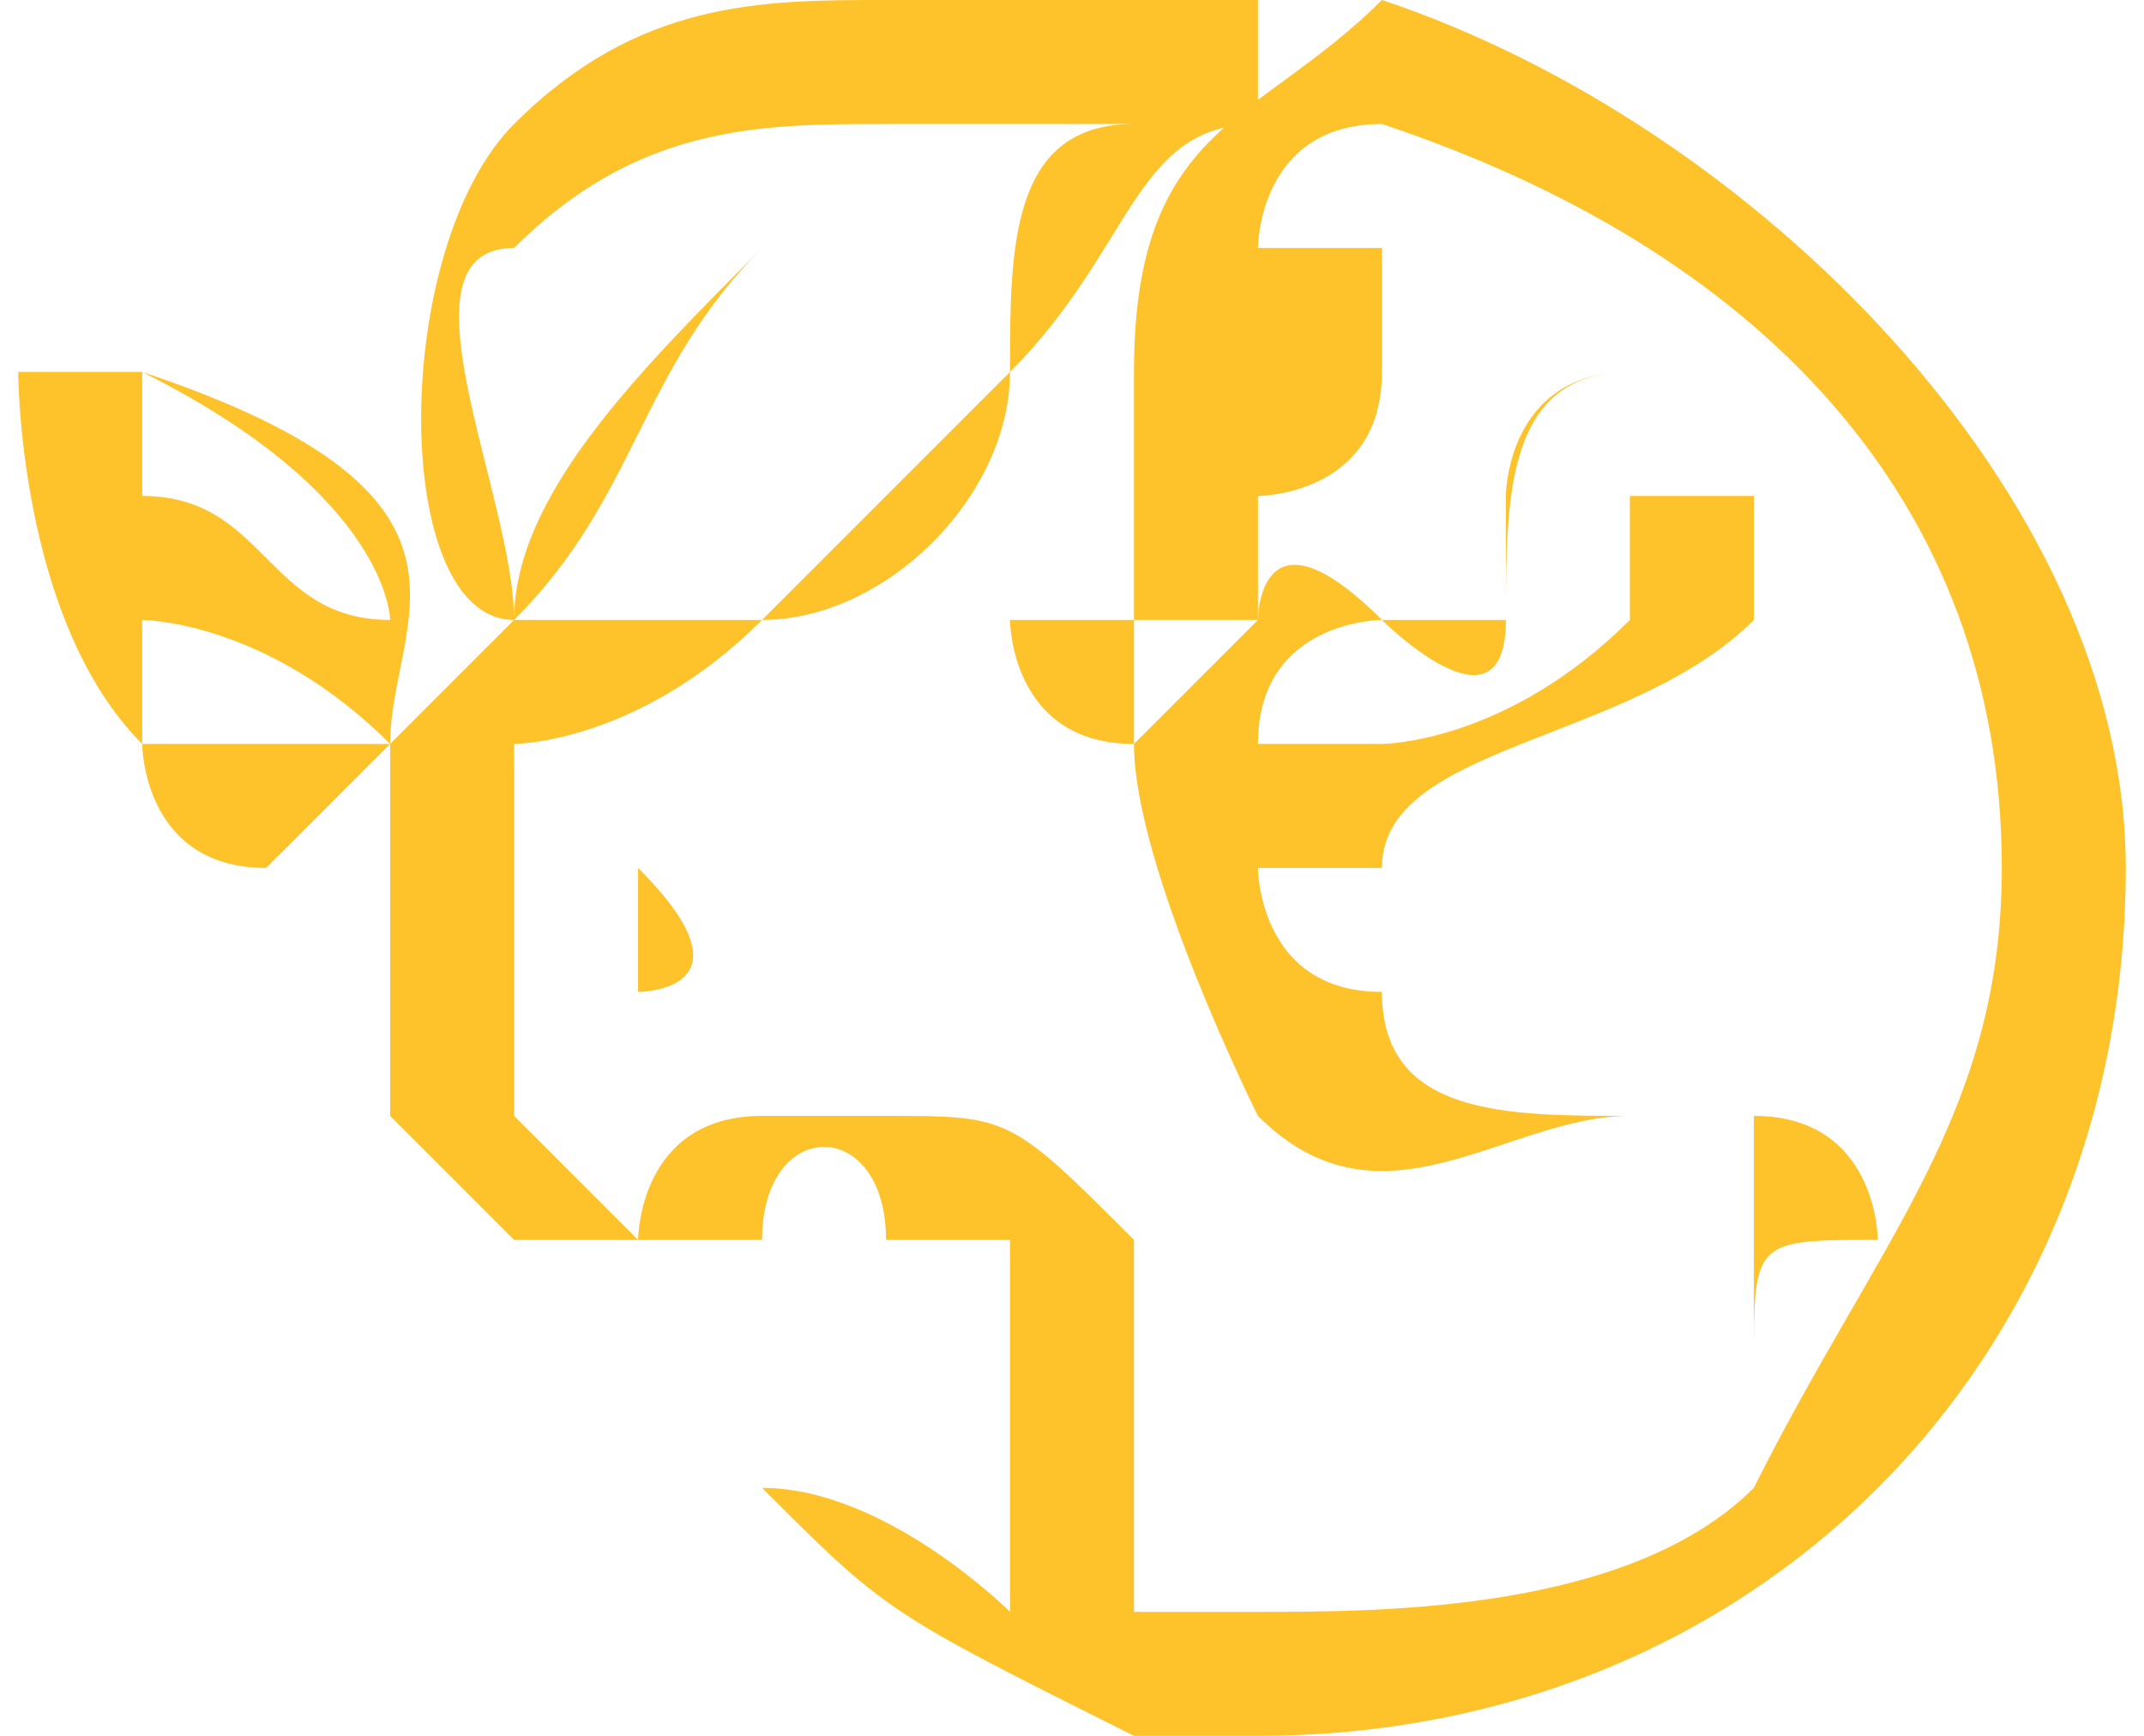 <?xml version="1.0" encoding="UTF-8"?>
<!DOCTYPE svg PUBLIC "-//W3C//DTD SVG 1.1//EN" "http://www.w3.org/Graphics/SVG/1.1/DTD/svg11.dtd">
<!-- Creator: CorelDRAW 2021.5 -->
<svg xmlns="http://www.w3.org/2000/svg" xml:space="preserve" width="21px" height="17px" version="1.1" shape-rendering="geometricPrecision" text-rendering="geometricPrecision" image-rendering="optimizeQuality" fill-rule="evenodd" clip-rule="evenodd"
viewBox="0 0 17000 14000"
 xmlns:xlink="http://www.w3.org/1999/xlink"
 xmlns:xodm="http://www.corel.com/coreldraw/odm/2003">
 <g id="Layer_x0020_1">
  <path fill="#FEC32B" fill-rule="nonzero" d="M14000 12000c0,-1000 0,-1000 0,-1000 0,0 0,0 0,0 0,-1000 0,-1000 1000,-1000 0,0 0,-1000 -1000,-1000 0,0 0,0 0,0 -1000,0 -1000,0 -1000,0 -1000,0 -2000,0 -2000,-1000 -1000,0 -1000,-1000 -1000,-1000 0,0 0,0 1000,0 0,-1000 2000,-1000 3000,-2000 0,0 0,0 0,0 0,0 0,0 0,-1000 0,0 0,0 0,0 0,0 0,0 -1000,0 0,0 0,0 0,0 0,0 0,0 0,0 0,-1000 0,-1000 0,-1000 0,0 0,0 0,0 -1000,0 -1000,1000 -1000,1000 0,1000 0,1000 0,1000 0,0 -1000,0 -1000,0 -1000,-1000 -1000,0 -1000,0 0,0 0,0 0,0 -1000,1000 -1000,1000 -1000,1000 0,0 0,-1000 0,-1000 0,0 0,0 0,0 0,0 1000,0 1000,0 0,0 0,-1000 0,-1000 0,0 0,0 0,0 0,0 1000,0 1000,-1000 0,0 0,0 0,-1000 0,0 0,0 0,0 -1000,0 -1000,0 -1000,0 0,0 0,0 0,0 0,0 0,-1000 1000,-1000l0 0c3000,1000 5000,3000 5000,6000 0,2000 -1000,3000 -2000,5000zm-8000 0c-1000,-1000 -1000,-1000 -2000,-2000 1000,0 1000,0 1000,0 0,0 1000,0 1000,0 0,0 0,0 0,0 0,-1000 1000,-1000 1000,0 0,0 0,0 0,0 1000,0 1000,0 1000,0 0,0 0,1000 0,1000 0,1000 0,1000 0,2000 0,0 -1000,-1000 -2000,-1000zm-2000 -10000c1000,-1000 2000,-1000 3000,-1000 1000,0 1000,0 2000,0 0,0 0,0 0,0 -1000,0 -1000,1000 -1000,2000 -1000,1000 -1000,1000 -2000,2000 -1000,0 -1000,0 -2000,0 1000,-1000 1000,-2000 2000,-3000 1000,0 1000,0 0,0 0,0 0,0 0,0 -1000,1000 -2000,2000 -2000,3000 0,-1000 -1000,-3000 0,-3000zm-1000 3000c-1000,0 -1000,-1000 -2000,-1000 0,0 0,0 0,0 0,0 0,1000 0,1000 0,0 1000,0 2000,1000 -1000,0 -1000,0 -1000,0 -1000,0 -1000,0 -1000,0 0,-1000 0,-2000 0,-3000 0,0 0,0 0,0 2000,1000 2000,2000 2000,2000zm8000 -5000l0 0c0,0 0,0 0,0 -1000,1000 -2000,1000 -2000,3000 0,0 0,0 0,0 0,0 1000,0 1000,0 0,0 0,0 0,0 0,0 0,0 1000,0 0,0 -1000,0 -1000,0 0,0 0,0 0,0 -1000,0 -1000,0 -1000,0 0,1000 0,1000 0,1000 0,0 0,1000 0,1000 0,0 0,0 0,0 0,0 -1000,0 -1000,0 0,0 0,0 0,0 0,0 0,1000 1000,1000 0,0 1000,0 1000,0 0,0 0,0 0,0 0,-1000 1000,-1000 1000,-1000 0,0 1000,1000 1000,0 0,0 0,0 0,0 0,0 0,0 0,0 0,-1000 0,-2000 1000,-2000 0,0 0,0 0,0 0,1000 0,1000 0,1000 0,0 0,0 0,0 0,1000 0,1000 0,1000 0,0 1000,0 1000,0 0,0 -1000,0 -1000,0 0,0 0,0 0,0 -1000,1000 -2000,1000 -2000,1000 -1000,0 -2000,0 -2000,0 0,1000 1000,3000 1000,3000 1000,1000 2000,0 3000,0 0,0 1000,0 1000,0 0,0 0,1000 0,1000 0,0 0,0 0,0 0,1000 0,1000 0,1000 0,0 0,1000 0,1000 0,0 0,0 0,0 -1000,1000 -3000,1000 -4000,1000 0,0 -1000,0 -1000,0 0,-1000 0,-1000 0,-2000 0,-1000 0,-1000 0,-1000 -1000,-1000 -1000,-1000 -2000,-1000 0,0 0,0 0,0 0,0 -1000,0 -1000,0 0,0 0,0 0,0 -1000,0 -1000,1000 -1000,1000 0,0 -1000,-1000 -1000,-1000 0,0 0,-1000 0,-1000 0,0 0,0 0,0 0,0 1000,0 1000,0 0,0 0,0 0,0 0,0 0,0 0,0 0,0 1000,0 0,-1000 0,0 0,0 0,-1000 0,0 0,0 0,0 0,0 0,0 0,0 0,0 0,1000 0,2000 0,0 0,0 0,0 0,0 0,0 0,0 0,0 0,0 0,0 0,0 -1000,0 -1000,0 0,-1000 0,-1000 0,-1000 0,0 0,0 0,0 0,-1000 0,-1000 0,-1000 0,0 1000,0 2000,-1000 1000,0 2000,-1000 2000,-2000 1000,-1000 1000,-2000 2000,-2000 0,0 0,-1000 0,-1000 0,0 0,0 -1000,0 0,0 0,0 0,0 -1000,0 -1000,0 -2000,0 -1000,0 -2000,0 -3000,1000 -1000,1000 -1000,4000 0,4000 -1000,1000 -1000,1000 -1000,1000 0,0 0,0 0,0 0,0 0,0 0,0 0,0 0,0 0,0 0,-1000 1000,-2000 -2000,-3000 0,0 -1000,0 -1000,0 0,0 0,0 0,0 0,0 0,0 0,0 0,0 0,2000 1000,3000 0,0 0,1000 1000,1000l0 0c0,0 1000,-1000 1000,-1000 0,1000 0,1000 0,1000 0,1000 0,1000 0,1000 0,0 0,0 0,0 0,0 0,0 0,0 0,1000 0,1000 0,1000 0,0 0,0 0,0 1000,1000 2000,2000 3000,3000 1000,1000 1000,1000 3000,2000 0,0 0,0 0,0 0,0 0,0 0,0 0,0 0,0 0,0 0,0 1000,0 1000,0 4000,0 7000,-3000 7000,-7000 0,-3000 -3000,-6000 -6000,-7000z"/>
 </g>
</svg>
